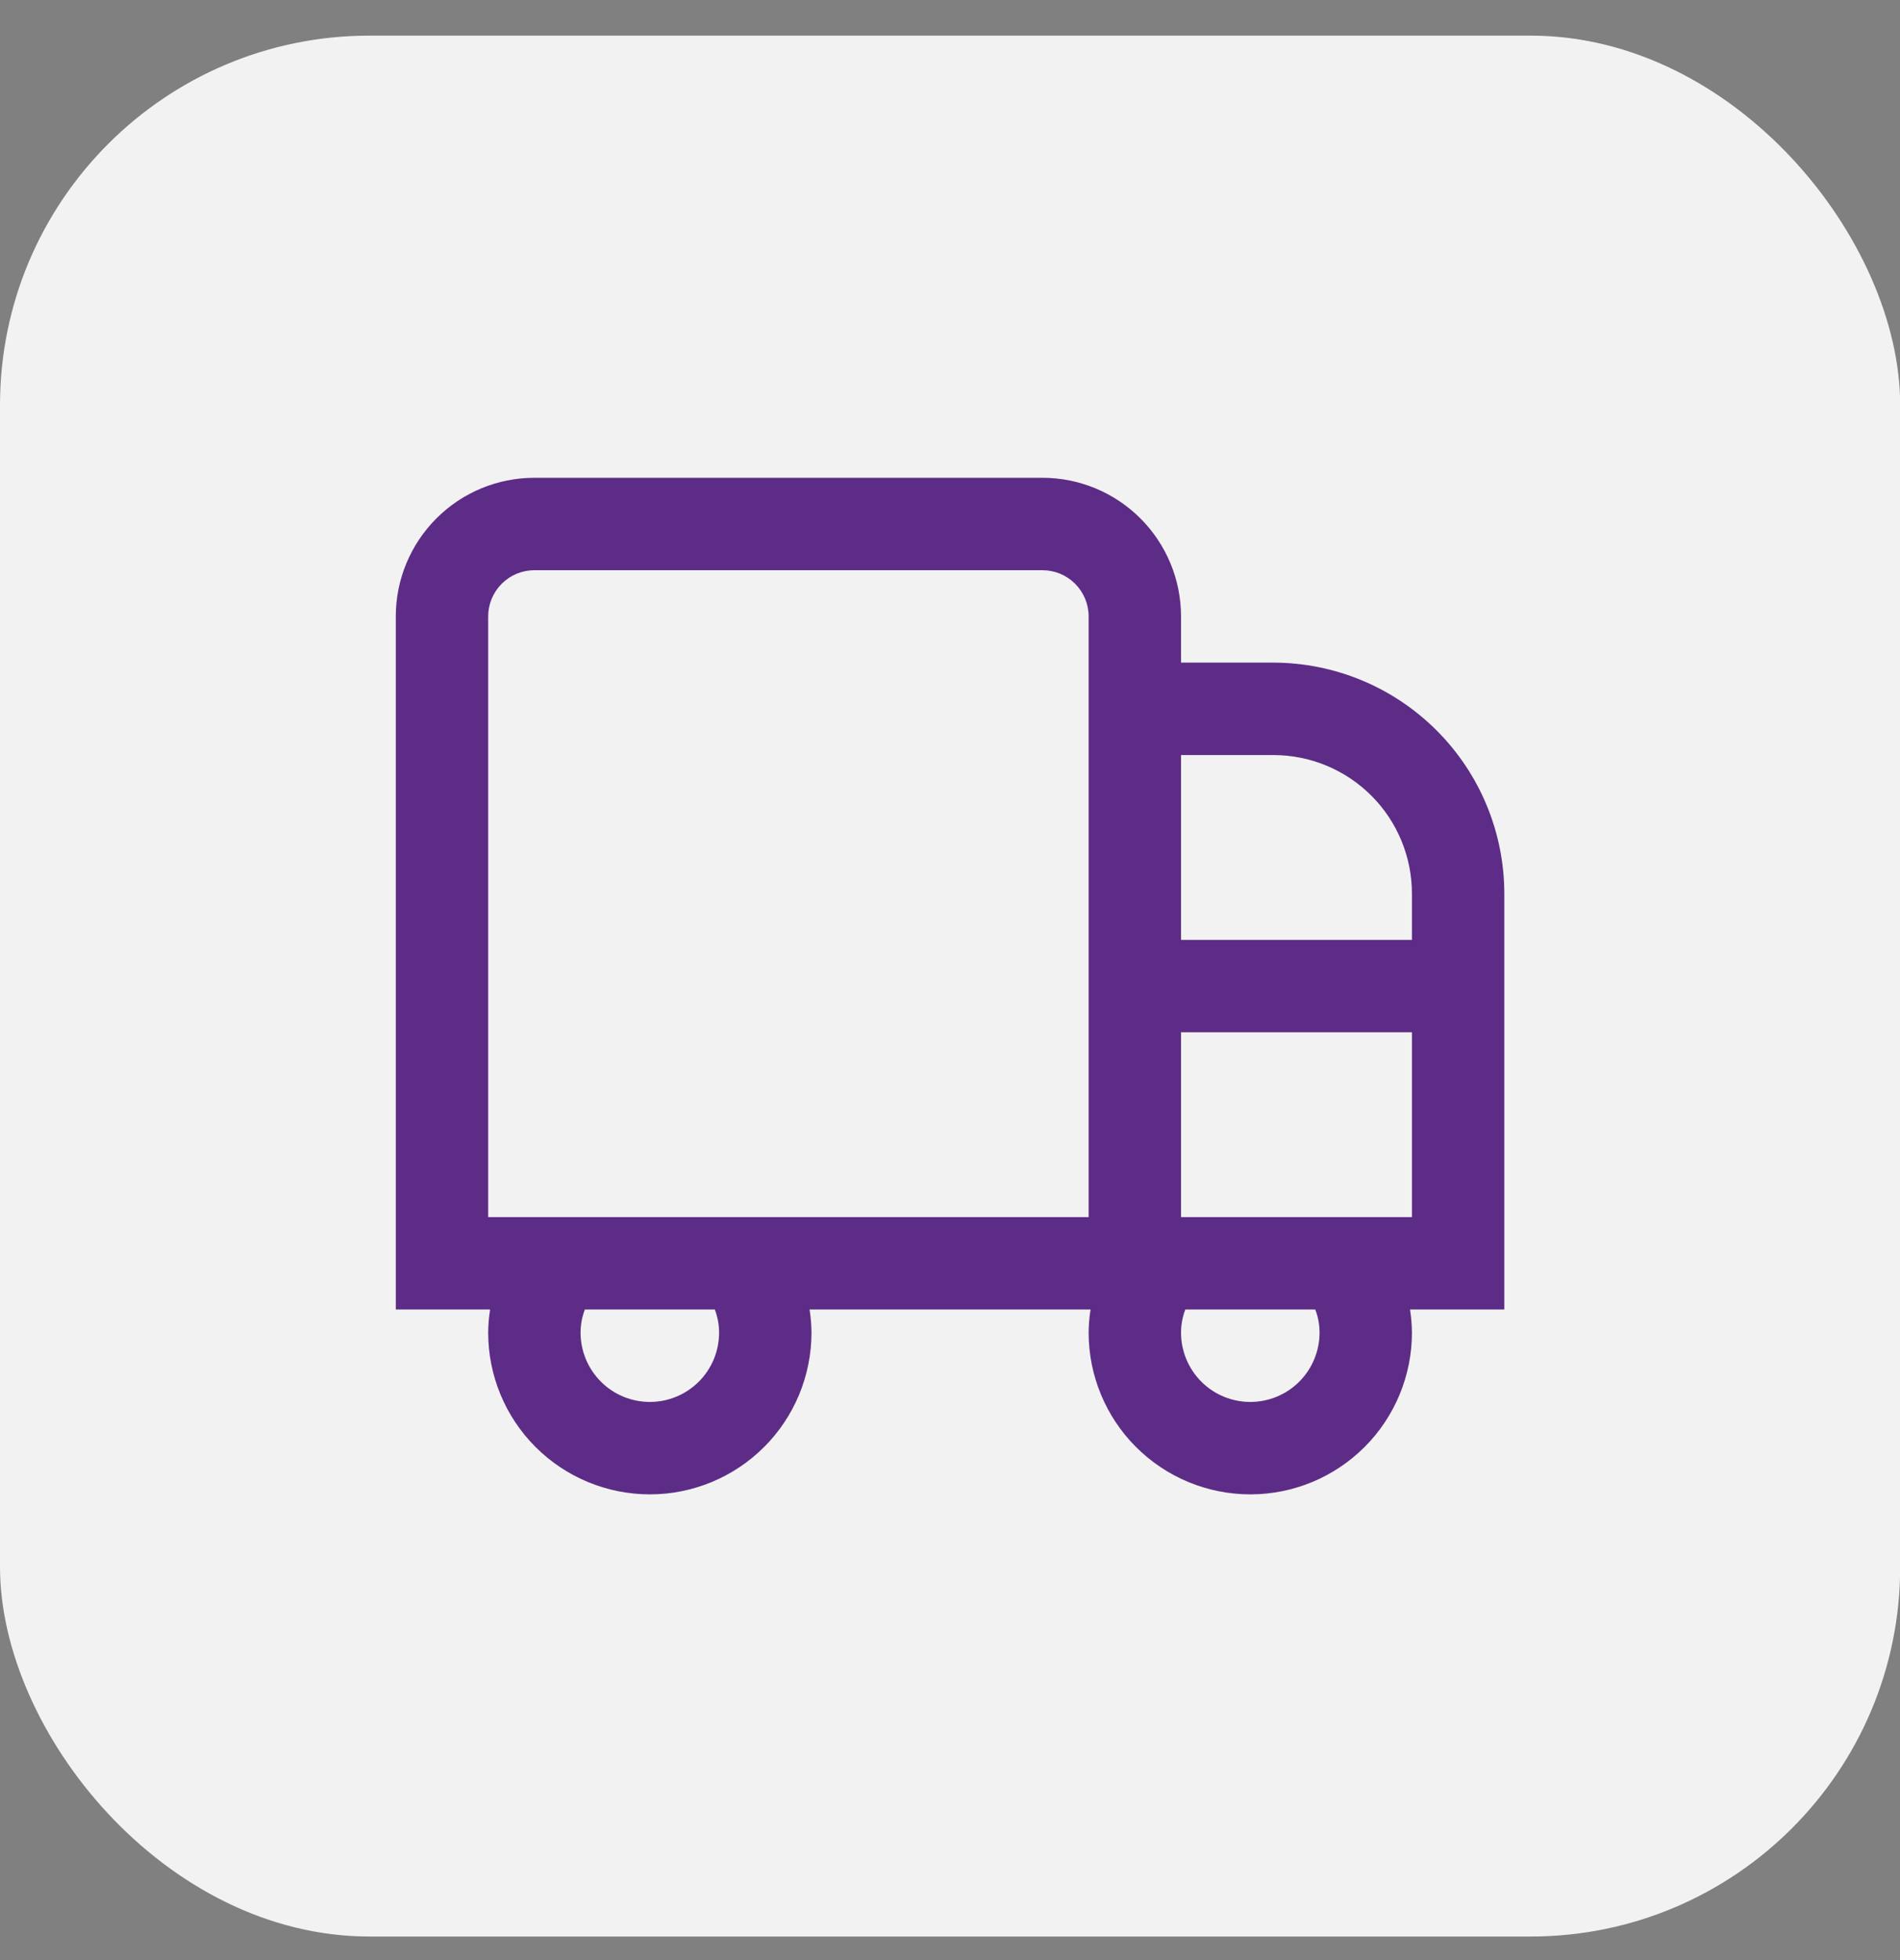 <svg width="32" height="33" viewBox="0 0 32 33" fill="none" xmlns="http://www.w3.org/2000/svg">
<rect x="0" y="0" width="32" height="33" fill="#808080" stroke="none"/>
<rect y="0.6" width="32.003" height="32.003" rx="6.222" fill="#F2F2F2"/>
<g clip-path="url(#clip0_8320_1692)">
<path d="M21.446 11.156H19.891V10.378C19.891 9.759 19.645 9.166 19.207 8.728C18.769 8.29 18.176 8.044 17.557 8.044H9C8.381 8.044 7.787 8.29 7.35 8.728C6.912 9.166 6.666 9.759 6.666 10.378V22.047H8.254C8.234 22.176 8.223 22.306 8.222 22.436C8.222 23.158 8.509 23.851 9.019 24.361C9.53 24.872 10.223 25.159 10.945 25.159C11.667 25.159 12.359 24.872 12.87 24.361C13.38 23.851 13.667 23.158 13.667 22.436C13.666 22.306 13.655 22.176 13.635 22.047H18.367C18.347 22.176 18.336 22.306 18.335 22.436C18.335 23.158 18.622 23.851 19.132 24.361C19.643 24.872 20.335 25.159 21.058 25.159C21.78 25.159 22.472 24.872 22.983 24.361C23.493 23.851 23.78 23.158 23.78 22.436C23.779 22.306 23.768 22.176 23.748 22.047H25.336V15.046C25.335 14.014 24.925 13.026 24.195 12.297C23.466 11.568 22.478 11.157 21.446 11.156ZM21.446 12.712C22.065 12.712 22.659 12.958 23.097 13.396C23.534 13.833 23.78 14.427 23.78 15.046V15.824H19.891V12.712H21.446ZM12.111 22.436C12.111 22.745 11.989 23.042 11.77 23.261C11.551 23.48 11.254 23.603 10.945 23.603C10.635 23.603 10.338 23.48 10.12 23.261C9.901 23.042 9.778 22.745 9.778 22.436C9.778 22.303 9.803 22.171 9.85 22.047H12.039C12.086 22.171 12.111 22.303 12.111 22.436ZM18.335 20.491H8.222V10.378C8.222 10.172 8.304 9.974 8.45 9.828C8.596 9.682 8.793 9.6 9 9.6H17.557C17.763 9.6 17.961 9.682 18.107 9.828C18.253 9.974 18.335 10.172 18.335 10.378V20.491ZM22.224 22.436C22.224 22.745 22.101 23.042 21.883 23.261C21.664 23.48 21.367 23.603 21.058 23.603C20.748 23.603 20.451 23.48 20.232 23.261C20.014 23.042 19.891 22.745 19.891 22.436C19.891 22.303 19.916 22.171 19.963 22.047H22.152C22.2 22.171 22.224 22.303 22.224 22.436ZM19.891 20.491V17.379H23.78V20.491H19.891Z" fill="#5D2C86"/>
</g>
<defs>
<clipPath id="clip0_8320_1692">
<rect width="18.67" height="18.67" fill="white" transform="translate(6.666 7.267)"/>
</clipPath>
</defs>
</svg>
